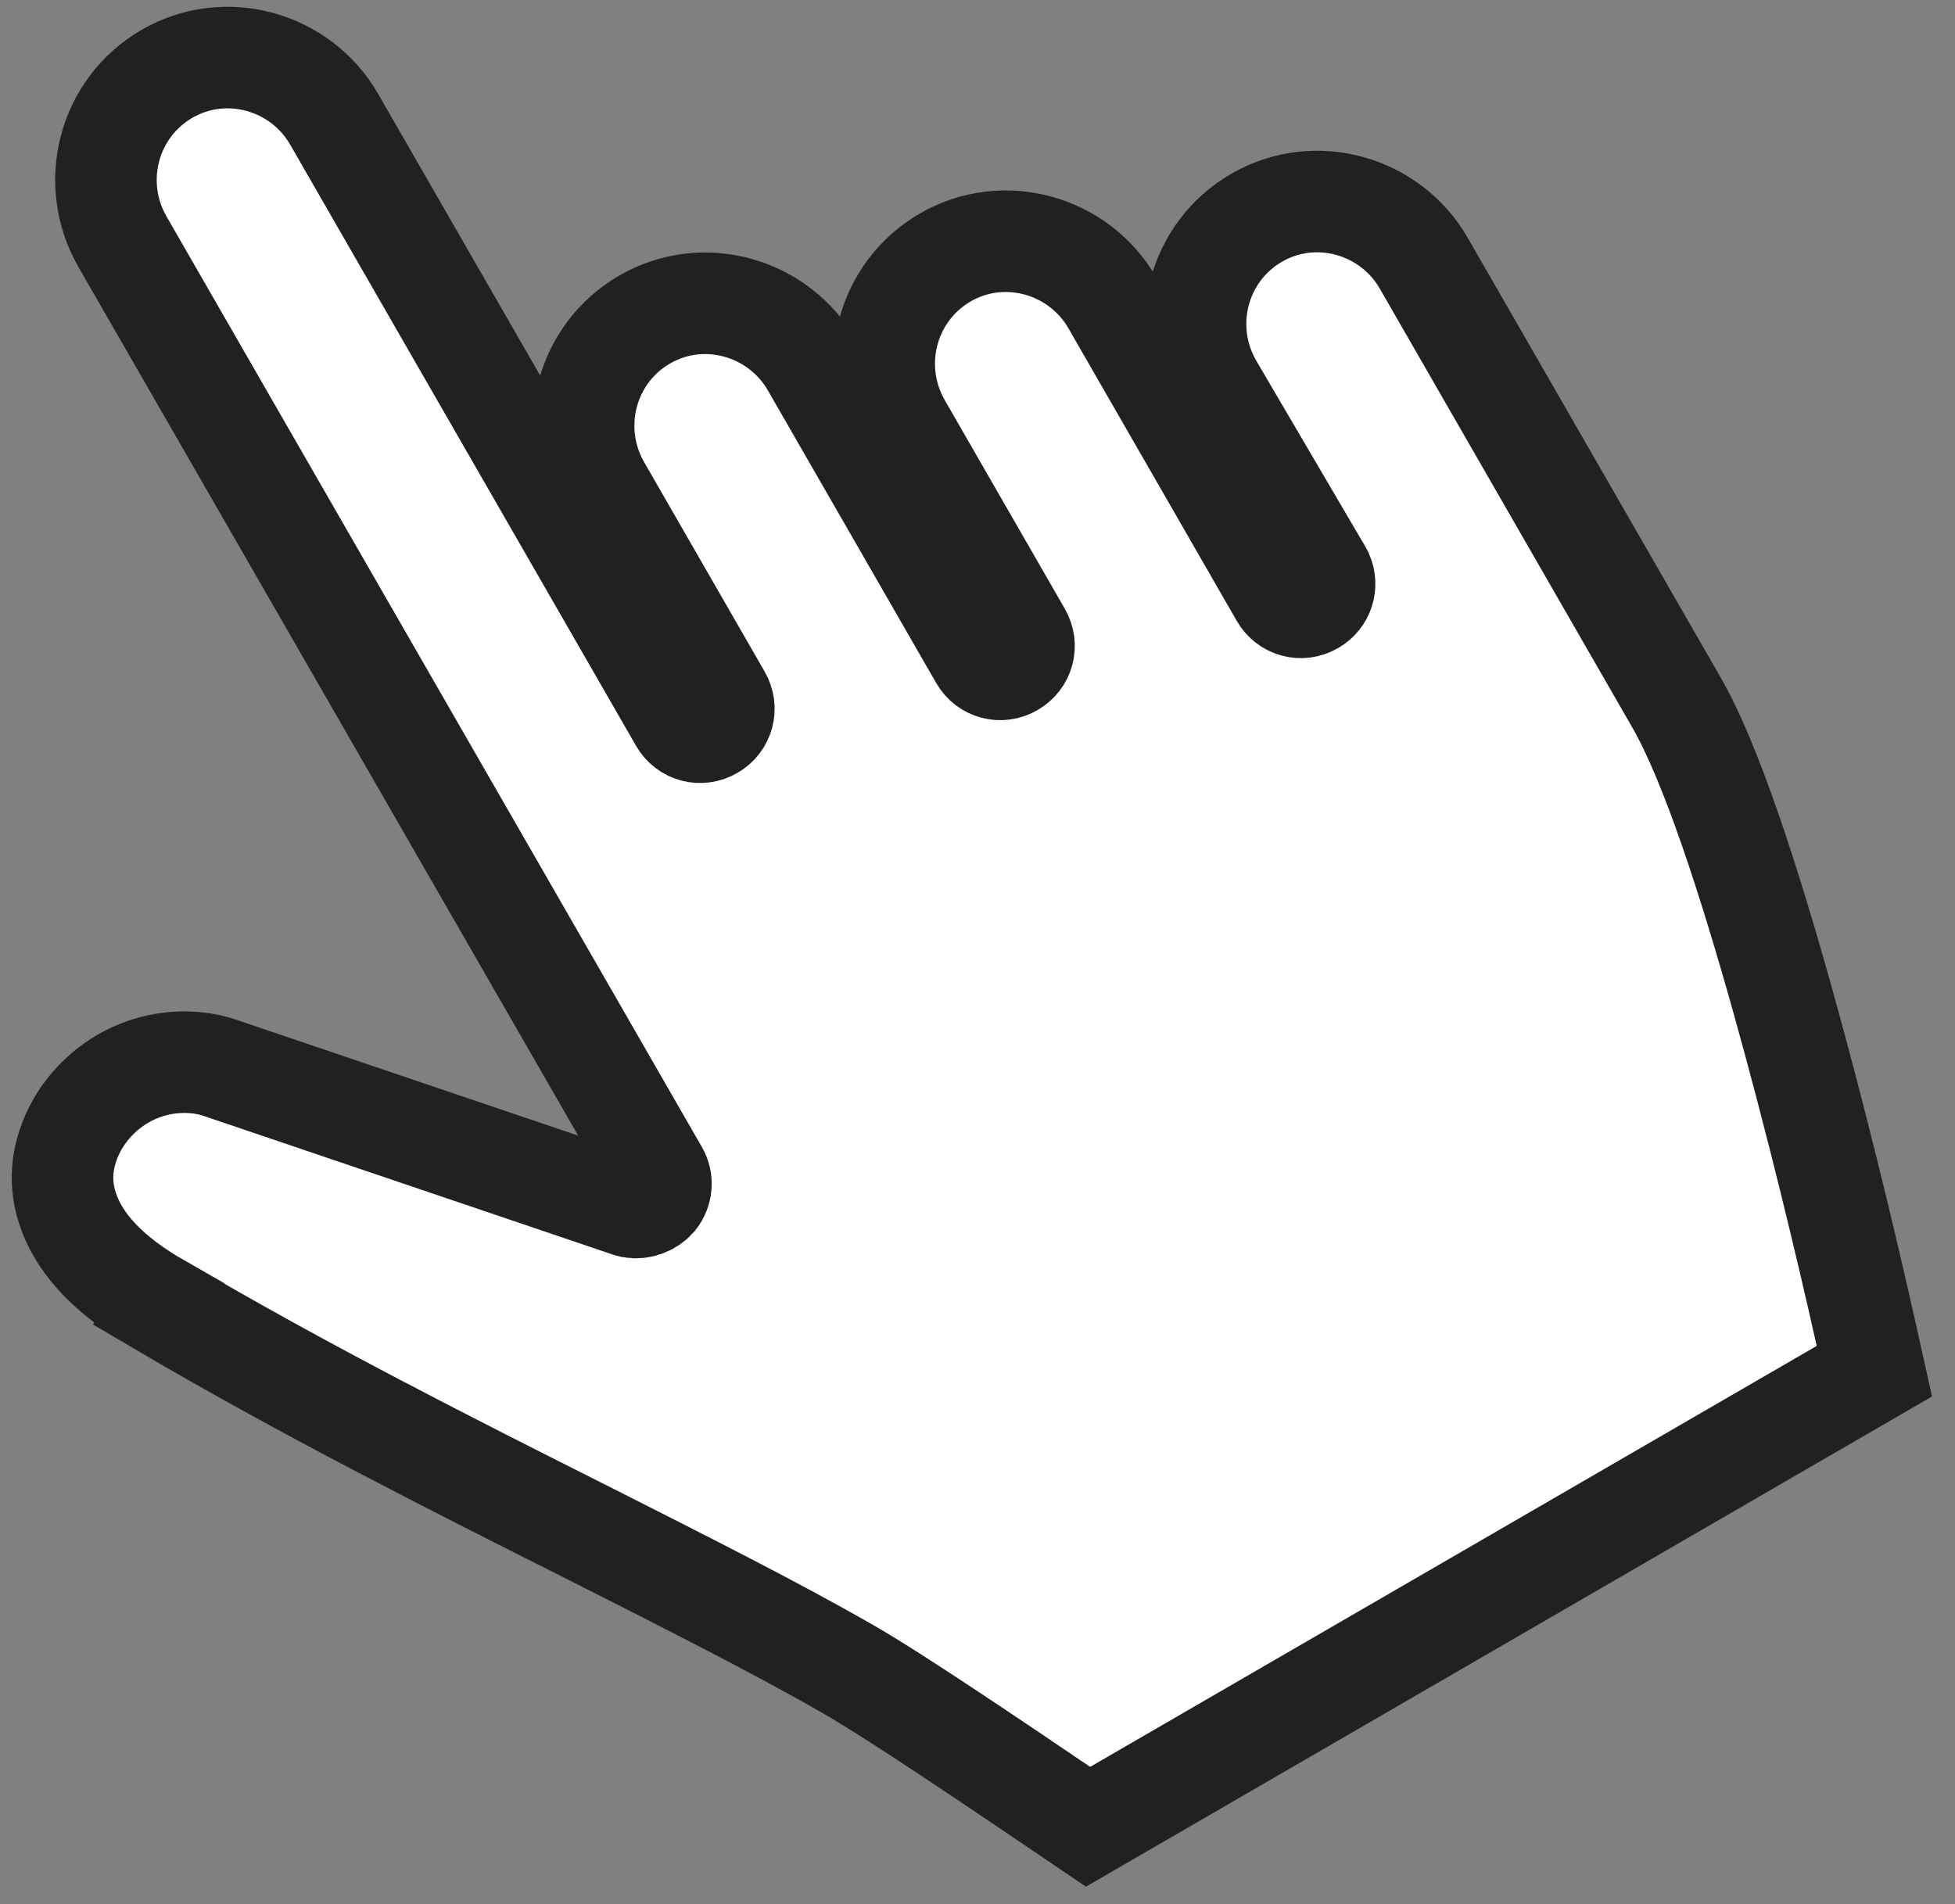 <?xml version="1.0" encoding="UTF-8"?> <svg xmlns="http://www.w3.org/2000/svg" width="77" height="75" viewBox="0 0 77 75" fill="none"><rect x="0" y="0" width="77" height="75" fill="#808080" stroke="none"/><path d="M6.575 2.909C8.9 1.561 11.851 2.421 13.16 4.696L26.785 28.38C27.041 28.826 27.591 28.976 28.043 28.713C28.496 28.451 28.64 27.899 28.384 27.453L23.639 19.205C22.304 16.884 23.078 13.926 25.389 12.587C27.713 11.24 30.665 12.101 31.974 14.375L38.606 25.904C38.863 26.351 39.413 26.5 39.865 26.238C40.318 25.976 40.462 25.424 40.206 24.978L35.478 16.76C34.144 14.44 34.918 11.482 37.228 10.143C39.553 8.796 42.504 9.656 43.813 11.931L50.446 23.461C50.703 23.906 51.252 24.057 51.704 23.795C52.128 23.549 52.282 23.047 52.089 22.618L52.045 22.534L47.749 15.211L47.74 15.195C46.406 12.875 47.18 9.918 49.491 8.579C51.815 7.232 54.767 8.091 56.075 10.366L66.034 27.677C67.393 30.04 68.882 34.66 70.187 39.31C71.518 44.054 72.733 49.12 73.504 52.575L73.824 54.011L42.854 71.956L41.819 71.255C39.457 69.655 35.239 66.795 33.404 65.749L33.398 65.745C30.532 64.098 26.895 62.267 23 60.297C17.848 57.706 11.985 54.752 6.25 51.375L6.251 51.373C5.422 50.899 4.425 50.218 3.67 49.341C2.913 48.461 2.146 47.063 2.597 45.383C2.93 44.146 3.768 43.113 4.851 42.485C5.848 41.907 7.064 41.694 8.218 41.938L8.448 41.993L8.511 42.011L8.573 42.031L24.765 47.519L24.896 47.552C25.206 47.603 25.57 47.492 25.826 47.212C26.071 46.896 26.095 46.497 25.91 46.176L4.826 9.525C3.491 7.204 4.265 4.248 6.575 2.909Z" fill="white" stroke="#212121" stroke-width="4"></path></svg> 